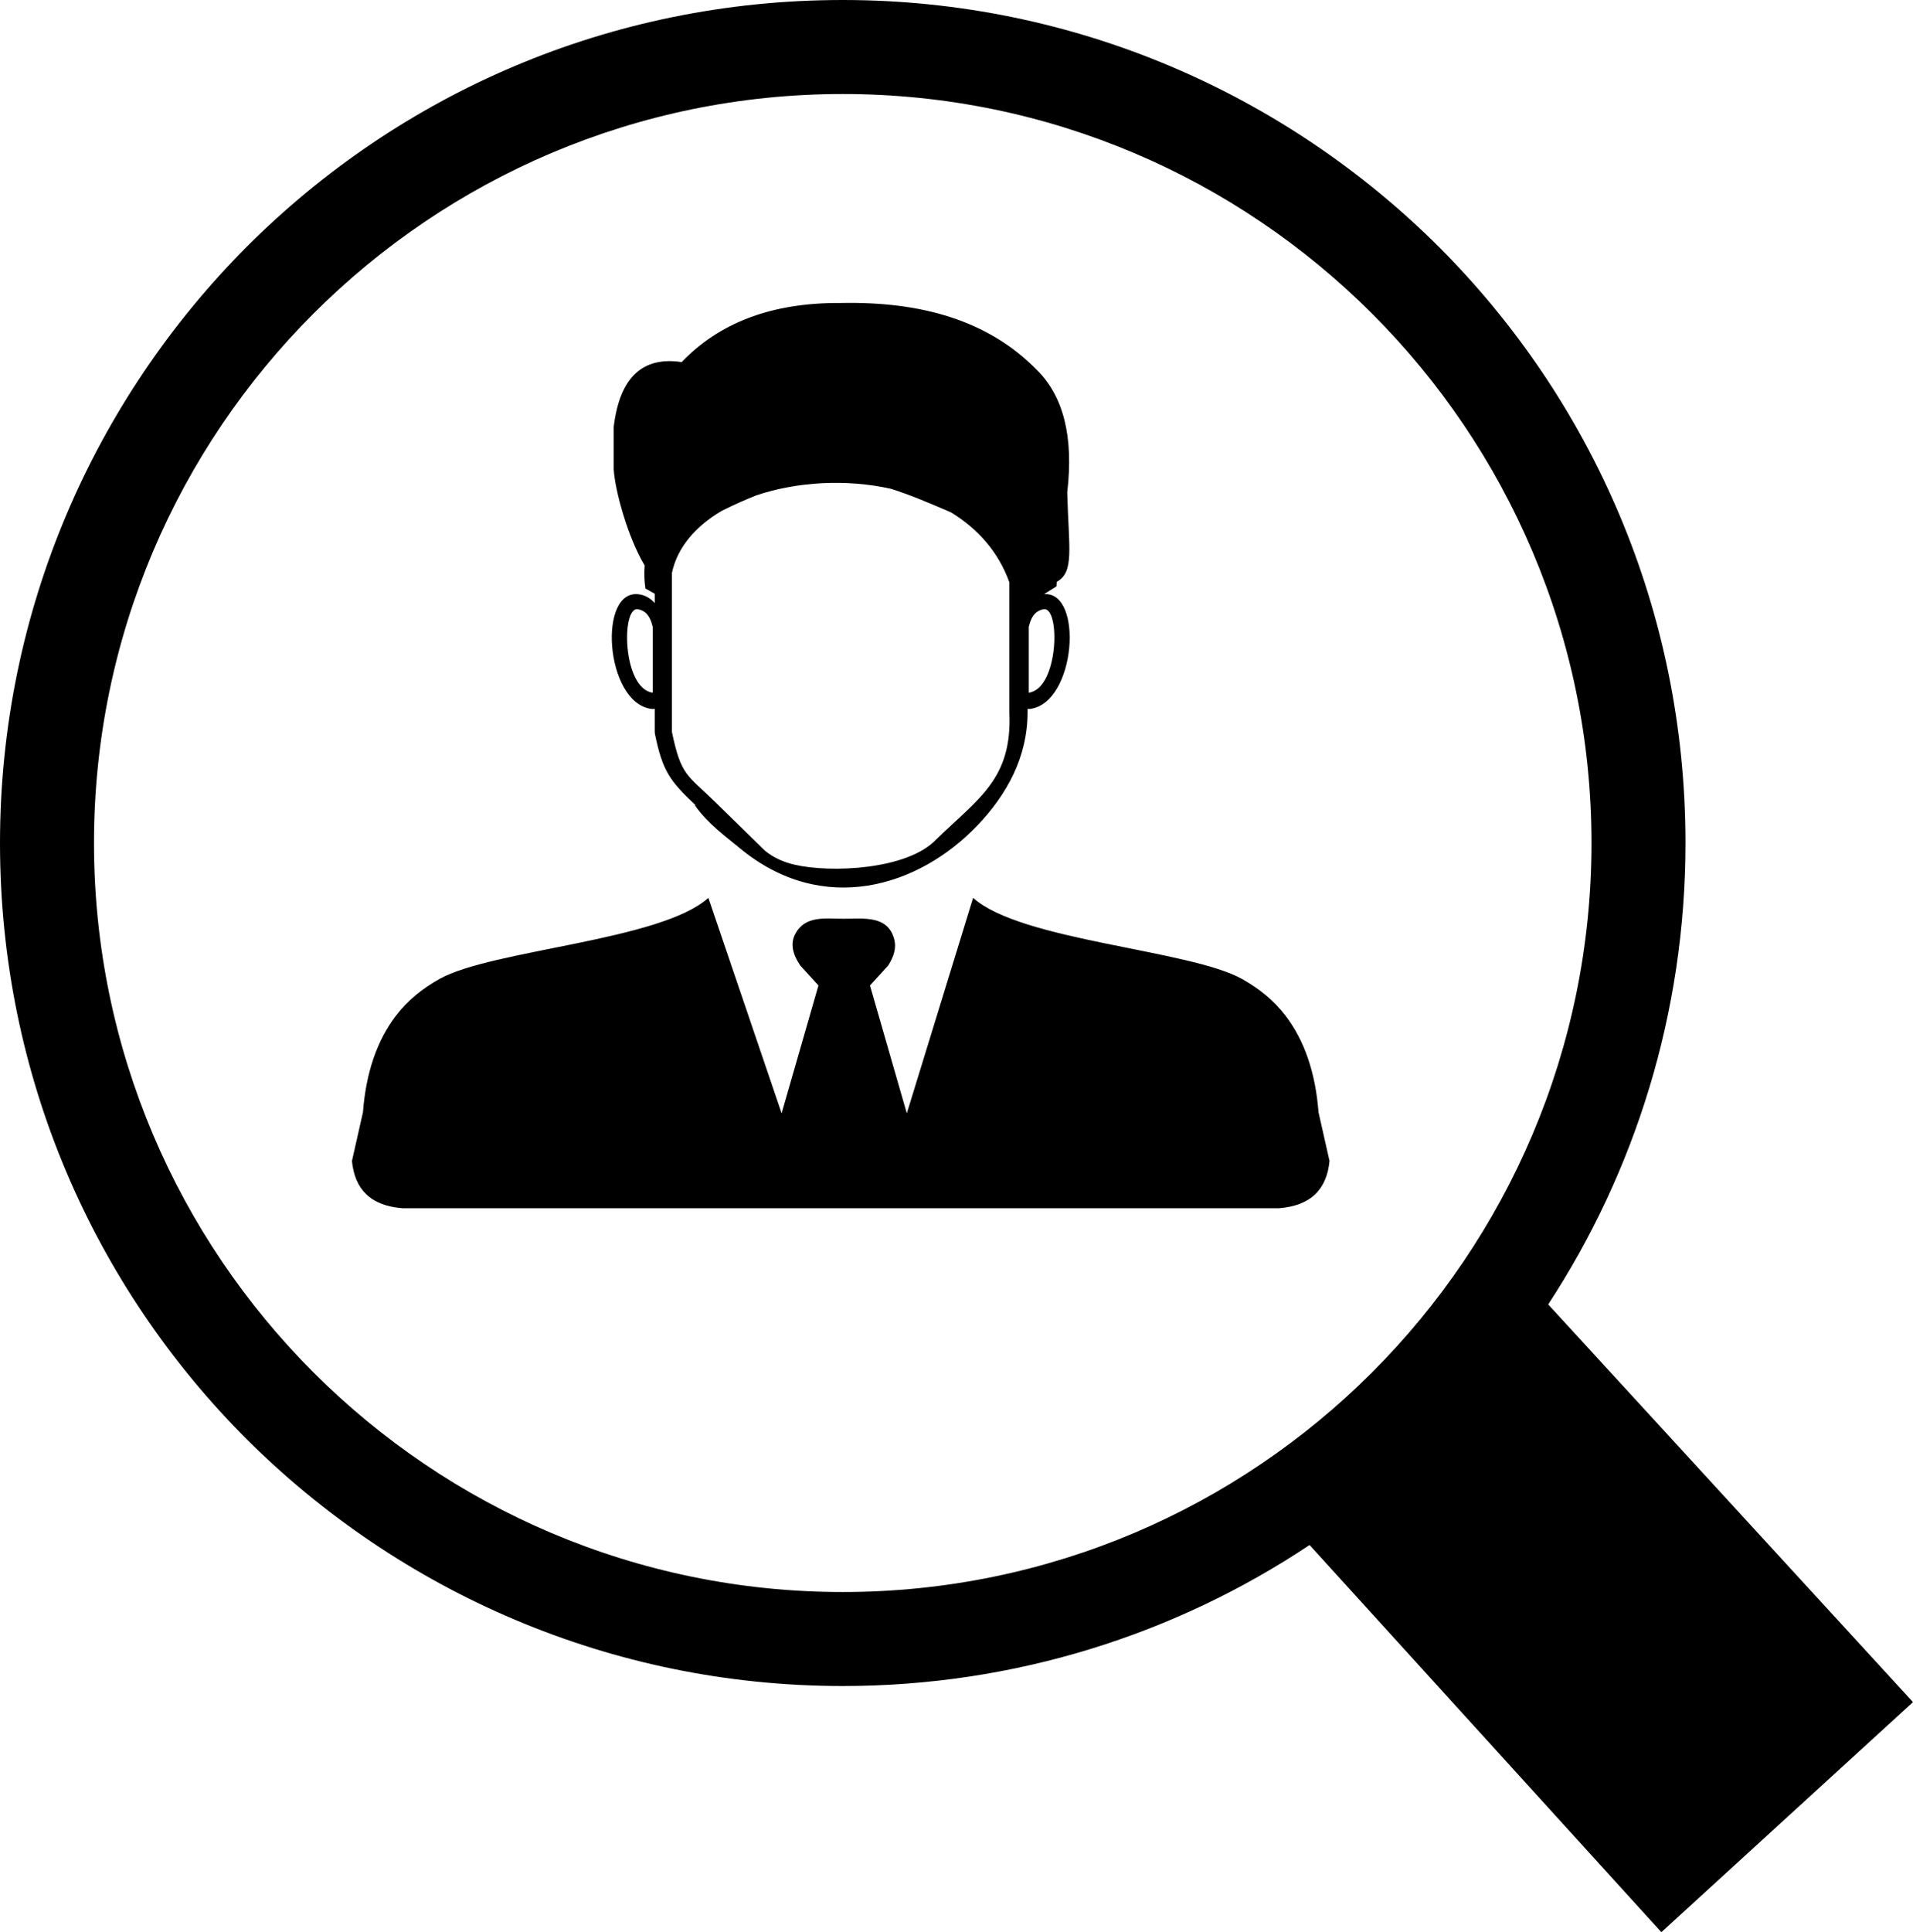 <?xml version="1.0" encoding="utf-8"?><svg version="1.1" id="Layer_1" xmlns="http://www.w3.org/2000/svg" xmlns:xlink="http://www.w3.org/1999/xlink" x="0px" y="0px" width="121.699px" height="122.879px" viewBox="0 0 121.699 122.879" enable-background="new 0 0 121.699 122.879" xml:space="preserve"><g><path fill-rule="evenodd" clip-rule="evenodd" d="M45.065,57.1l4.659,13.702l2.343-8.131l-1.148-1.257 c-0.518-0.755-0.631-1.416-0.344-1.984c0.622-1.23,1.909-1.001,3.112-1.001c1.26,0,2.816-0.239,3.209,1.338 c0.132,0.527-0.034,1.08-0.403,1.647l-1.148,1.257l2.343,8.131L61.906,57.1c3.043,2.738,13.754,3.288,17.105,5.157 c1.061,0.591,2.018,1.344,2.787,2.361c1.168,1.542,1.885,3.559,2.082,6.116l0.699,3.097c-0.17,1.811-1.197,2.854-3.219,3.008 H25.609c-2.021-0.154-3.048-1.197-3.218-3.008l0.699-3.097c0.196-2.558,0.912-4.573,2.082-6.116c0.77-1.018,1.727-1.77,2.788-2.361 C31.311,60.388,42.021,59.838,45.065,57.1L45.065,57.1L45.065,57.1z M65.447,44.052v-4.185c0.189-0.809,0.545-1.049,0.945-1.123 C67.473,38.576,67.355,43.802,65.447,44.052L65.447,44.052z M39.042,29.827v-2.678c0.387-3.203,1.878-4.489,4.326-4.121 c2.33-2.436,5.618-3.795,10.146-3.759c5.043-0.1,9.343,1.077,12.464,4.274c1.641,1.635,2.34,4.167,1.916,7.77 c0.088,3.533,0.477,5.065-0.668,5.687c-0.008,0.098-0.01,0.191-0.018,0.291l-0.791,0.494c2.521-0.188,2.037,6.872-0.857,7.297 c-0.064,0.009-0.127,0.01-0.189,0.004v0.218c0,2.814-1.293,5.208-3.209,7.209c-3.714,3.879-9.816,5.808-15.113,1.416 c-0.921-0.764-1.993-1.521-2.835-2.703c0.009-0.009,0.019-0.018,0.028-0.026c-1.66-1.563-2.092-2.191-2.572-4.497 c-0.011-0.053-0.017-0.106-0.017-0.157h-0.001V45.08c-0.077,0.013-0.158,0.014-0.24,0.002c-2.948-0.432-3.408-7.779-0.692-7.274 c0.348,0.064,0.667,0.245,0.932,0.547v-0.596l-0.594-0.333c-0.072-0.481-0.083-0.972-0.048-1.467 C39.945,34.181,39.119,31.208,39.042,29.827L39.042,29.827z M64.213,37.036c-0.699-1.956-2.033-3.424-3.712-4.451 c-1.411-0.611-2.646-1.128-3.819-1.5c-2.845-0.634-5.974-0.451-8.556,0.413c-0.687,0.27-1.417,0.596-2.201,0.984 c-1.649,0.967-2.83,2.305-3.179,3.954v10.11c0.588,2.819,0.962,2.706,2.769,4.474l3.133,3.067c0.566,0.467,1.203,0.741,1.881,0.9 c2.318,0.544,7.192,0.328,9.021-1.592c2.726-2.646,4.853-3.861,4.663-8.091V37.036L64.213,37.036z M41.523,44.052v-4.185 c-0.19-0.808-0.543-1.048-0.943-1.123C39.502,38.578,39.604,43.799,41.523,44.052L41.523,44.052z M53.613,0 c14.79,0,28.202,6.018,37.918,15.694c9.715,9.716,15.693,23.089,15.693,37.918c0,10.817-3.225,20.926-8.732,29.343l23.207,25.292 l-16.008,14.632L83.311,98.256c-8.498,5.664-18.725,8.969-29.698,8.969c-14.79,0-28.203-6.019-37.918-15.694 C5.979,81.814,0,68.44,0,53.612c0-14.79,6.018-28.202,15.695-37.918C25.41,5.979,38.784,0,53.613,0L53.613,0z M87.283,19.942 C78.668,11.328,66.75,5.979,53.613,5.979c-13.138,0-25.056,5.35-33.67,13.963c-8.614,8.614-13.964,20.532-13.964,33.67 c0,13.138,5.35,25.056,13.964,33.67c8.614,8.614,20.532,13.964,33.67,13.964c13.137,0,25.055-5.35,33.67-13.964 c8.613-8.614,13.963-20.532,13.963-33.67C101.246,40.474,95.896,28.556,87.283,19.942L87.283,19.942L87.283,19.942z"/></g></svg>